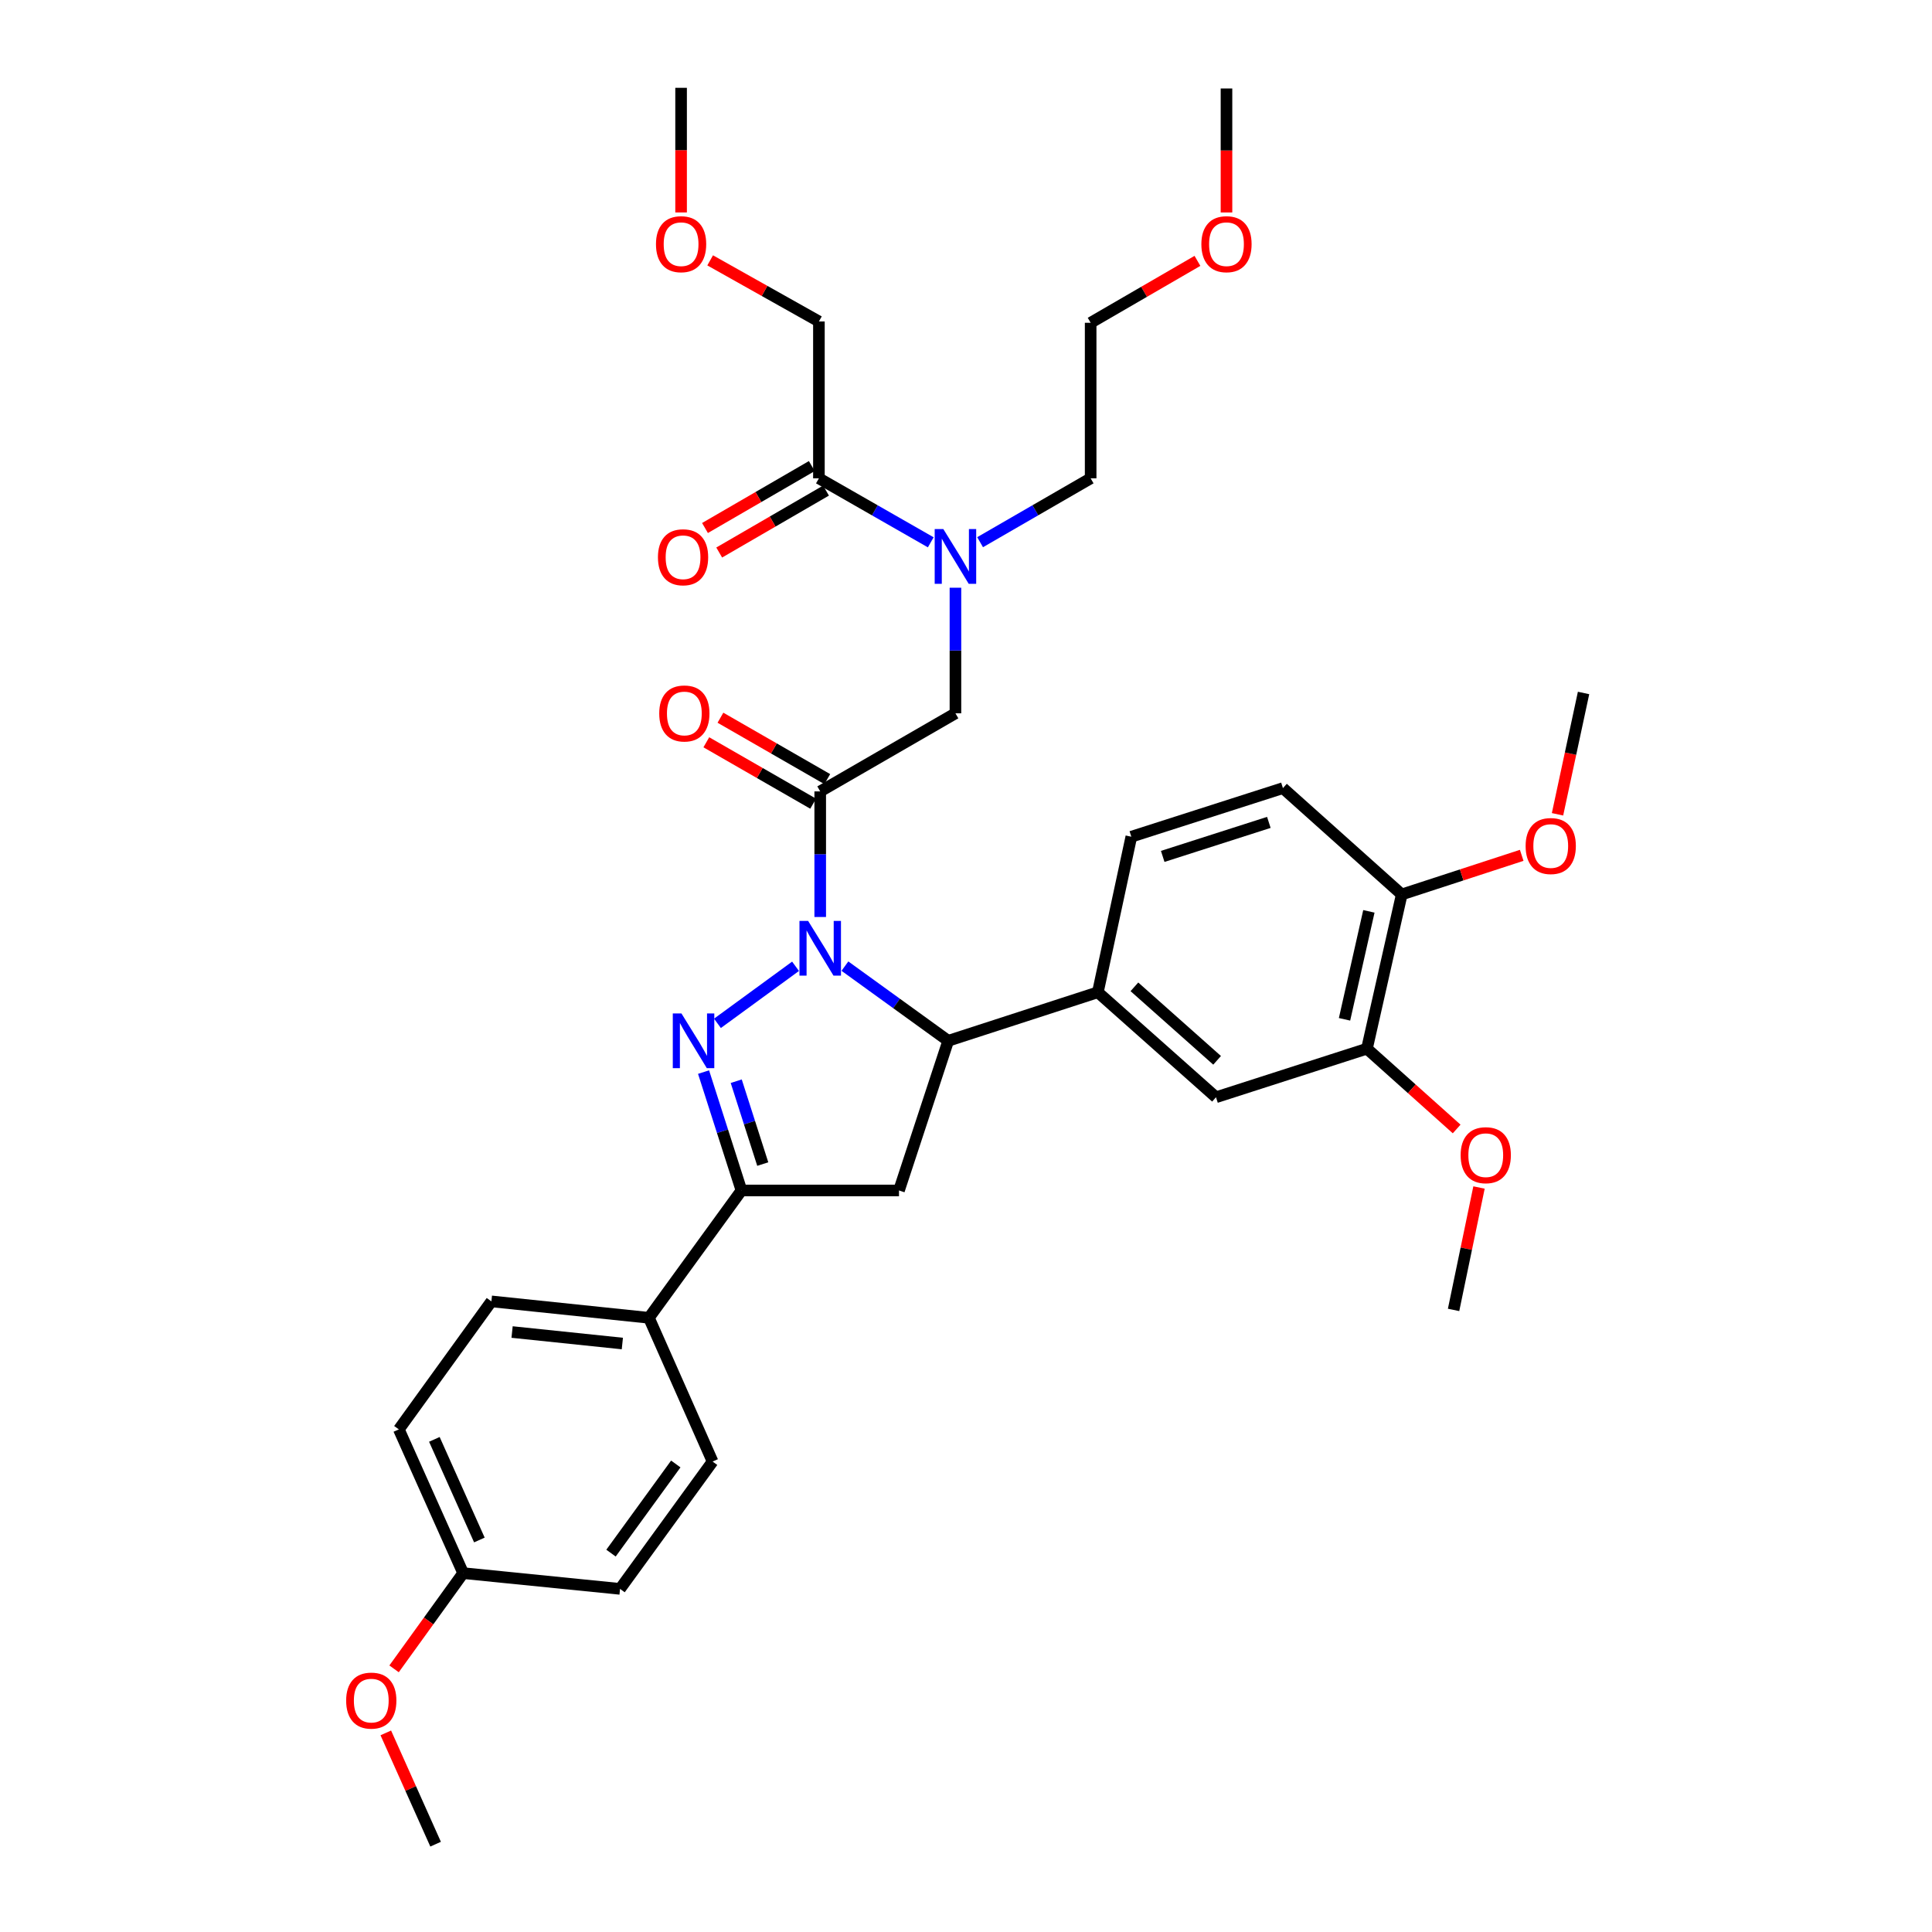 <?xml version='1.0' encoding='iso-8859-1'?>
<svg version='1.1' baseProfile='full'
              xmlns='http://www.w3.org/2000/svg'
                      xmlns:rdkit='http://www.rdkit.org/xml'
                      xmlns:xlink='http://www.w3.org/1999/xlink'
                  xml:space='preserve'
width='1000px' height='1000px' viewBox='0 0 1000 1000'>
<!-- END OF HEADER -->
<rect style='opacity:1.0;fill:#FFFFFF;stroke:none' width='1000' height='1000' x='0' y='0'> </rect>
<path class='bond-0' d='M 411.773,500.153 L 371.35,529.68' style='fill:none;fill-rule:evenodd;stroke:#0000FF;stroke-width:6px;stroke-linecap:butt;stroke-linejoin:miter;stroke-opacity:1' />
<path class='bond-1' d='M 424.543,474.635 L 424.543,442.133' style='fill:none;fill-rule:evenodd;stroke:#0000FF;stroke-width:6px;stroke-linecap:butt;stroke-linejoin:miter;stroke-opacity:1' />
<path class='bond-1' d='M 424.543,442.133 L 424.543,409.63' style='fill:none;fill-rule:evenodd;stroke:#000000;stroke-width:6px;stroke-linecap:butt;stroke-linejoin:miter;stroke-opacity:1' />
<path class='bond-2' d='M 437.327,500.067 L 464.061,519.393' style='fill:none;fill-rule:evenodd;stroke:#0000FF;stroke-width:6px;stroke-linecap:butt;stroke-linejoin:miter;stroke-opacity:1' />
<path class='bond-2' d='M 464.061,519.393 L 490.795,538.719' style='fill:none;fill-rule:evenodd;stroke:#000000;stroke-width:6px;stroke-linecap:butt;stroke-linejoin:miter;stroke-opacity:1' />
<path class='bond-3' d='M 364.161,554.913 L 373.97,585.548' style='fill:none;fill-rule:evenodd;stroke:#0000FF;stroke-width:6px;stroke-linecap:butt;stroke-linejoin:miter;stroke-opacity:1' />
<path class='bond-3' d='M 373.97,585.548 L 383.778,616.183' style='fill:none;fill-rule:evenodd;stroke:#000000;stroke-width:6px;stroke-linecap:butt;stroke-linejoin:miter;stroke-opacity:1' />
<path class='bond-3' d='M 381.071,559.631 L 387.937,581.075' style='fill:none;fill-rule:evenodd;stroke:#0000FF;stroke-width:6px;stroke-linecap:butt;stroke-linejoin:miter;stroke-opacity:1' />
<path class='bond-3' d='M 387.937,581.075 L 394.804,602.52' style='fill:none;fill-rule:evenodd;stroke:#000000;stroke-width:6px;stroke-linecap:butt;stroke-linejoin:miter;stroke-opacity:1' />
<path class='bond-6' d='M 424.543,409.63 L 494.534,369.208' style='fill:none;fill-rule:evenodd;stroke:#000000;stroke-width:6px;stroke-linecap:butt;stroke-linejoin:miter;stroke-opacity:1' />
<path class='bond-12' d='M 428.197,403.273 L 400.549,387.38' style='fill:none;fill-rule:evenodd;stroke:#000000;stroke-width:6px;stroke-linecap:butt;stroke-linejoin:miter;stroke-opacity:1' />
<path class='bond-12' d='M 400.549,387.38 L 372.9,371.488' style='fill:none;fill-rule:evenodd;stroke:#FF0000;stroke-width:6px;stroke-linecap:butt;stroke-linejoin:miter;stroke-opacity:1' />
<path class='bond-12' d='M 420.889,415.988 L 393.24,400.096' style='fill:none;fill-rule:evenodd;stroke:#000000;stroke-width:6px;stroke-linecap:butt;stroke-linejoin:miter;stroke-opacity:1' />
<path class='bond-12' d='M 393.24,400.096 L 365.591,384.204' style='fill:none;fill-rule:evenodd;stroke:#FF0000;stroke-width:6px;stroke-linecap:butt;stroke-linejoin:miter;stroke-opacity:1' />
<path class='bond-4' d='M 490.795,538.719 L 465.316,616.183' style='fill:none;fill-rule:evenodd;stroke:#000000;stroke-width:6px;stroke-linecap:butt;stroke-linejoin:miter;stroke-opacity:1' />
<path class='bond-5' d='M 490.795,538.719 L 568.25,513.591' style='fill:none;fill-rule:evenodd;stroke:#000000;stroke-width:6px;stroke-linecap:butt;stroke-linejoin:miter;stroke-opacity:1' />
<path class='bond-11' d='M 383.778,616.183 L 335.876,682.092' style='fill:none;fill-rule:evenodd;stroke:#000000;stroke-width:6px;stroke-linecap:butt;stroke-linejoin:miter;stroke-opacity:1' />
<path class='bond-35' d='M 383.778,616.183 L 465.316,616.183' style='fill:none;fill-rule:evenodd;stroke:#000000;stroke-width:6px;stroke-linecap:butt;stroke-linejoin:miter;stroke-opacity:1' />
<path class='bond-9' d='M 568.25,513.591 L 629.4,567.938' style='fill:none;fill-rule:evenodd;stroke:#000000;stroke-width:6px;stroke-linecap:butt;stroke-linejoin:miter;stroke-opacity:1' />
<path class='bond-9' d='M 587.165,510.78 L 629.971,548.823' style='fill:none;fill-rule:evenodd;stroke:#000000;stroke-width:6px;stroke-linecap:butt;stroke-linejoin:miter;stroke-opacity:1' />
<path class='bond-14' d='M 568.25,513.591 L 585.572,433.08' style='fill:none;fill-rule:evenodd;stroke:#000000;stroke-width:6px;stroke-linecap:butt;stroke-linejoin:miter;stroke-opacity:1' />
<path class='bond-7' d='M 494.534,369.208 L 494.534,336.705' style='fill:none;fill-rule:evenodd;stroke:#000000;stroke-width:6px;stroke-linecap:butt;stroke-linejoin:miter;stroke-opacity:1' />
<path class='bond-7' d='M 494.534,336.705 L 494.534,304.203' style='fill:none;fill-rule:evenodd;stroke:#0000FF;stroke-width:6px;stroke-linecap:butt;stroke-linejoin:miter;stroke-opacity:1' />
<path class='bond-8' d='M 481.759,280.704 L 452.813,264.143' style='fill:none;fill-rule:evenodd;stroke:#0000FF;stroke-width:6px;stroke-linecap:butt;stroke-linejoin:miter;stroke-opacity:1' />
<path class='bond-8' d='M 452.813,264.143 L 423.867,247.582' style='fill:none;fill-rule:evenodd;stroke:#000000;stroke-width:6px;stroke-linecap:butt;stroke-linejoin:miter;stroke-opacity:1' />
<path class='bond-26' d='M 507.295,280.641 L 535.906,264.112' style='fill:none;fill-rule:evenodd;stroke:#0000FF;stroke-width:6px;stroke-linecap:butt;stroke-linejoin:miter;stroke-opacity:1' />
<path class='bond-26' d='M 535.906,264.112 L 564.518,247.582' style='fill:none;fill-rule:evenodd;stroke:#000000;stroke-width:6px;stroke-linecap:butt;stroke-linejoin:miter;stroke-opacity:1' />
<path class='bond-15' d='M 420.188,241.239 L 392.546,257.267' style='fill:none;fill-rule:evenodd;stroke:#000000;stroke-width:6px;stroke-linecap:butt;stroke-linejoin:miter;stroke-opacity:1' />
<path class='bond-15' d='M 392.546,257.267 L 364.903,273.295' style='fill:none;fill-rule:evenodd;stroke:#FF0000;stroke-width:6px;stroke-linecap:butt;stroke-linejoin:miter;stroke-opacity:1' />
<path class='bond-15' d='M 427.545,253.926 L 399.902,269.955' style='fill:none;fill-rule:evenodd;stroke:#000000;stroke-width:6px;stroke-linecap:butt;stroke-linejoin:miter;stroke-opacity:1' />
<path class='bond-15' d='M 399.902,269.955 L 372.26,285.983' style='fill:none;fill-rule:evenodd;stroke:#FF0000;stroke-width:6px;stroke-linecap:butt;stroke-linejoin:miter;stroke-opacity:1' />
<path class='bond-24' d='M 423.867,247.582 L 423.867,166.387' style='fill:none;fill-rule:evenodd;stroke:#000000;stroke-width:6px;stroke-linecap:butt;stroke-linejoin:miter;stroke-opacity:1' />
<path class='bond-10' d='M 629.4,567.938 L 707.532,542.802' style='fill:none;fill-rule:evenodd;stroke:#000000;stroke-width:6px;stroke-linecap:butt;stroke-linejoin:miter;stroke-opacity:1' />
<path class='bond-20' d='M 707.532,542.802 L 730.747,563.58' style='fill:none;fill-rule:evenodd;stroke:#000000;stroke-width:6px;stroke-linecap:butt;stroke-linejoin:miter;stroke-opacity:1' />
<path class='bond-20' d='M 730.747,563.58 L 753.962,584.359' style='fill:none;fill-rule:evenodd;stroke:#FF0000;stroke-width:6px;stroke-linecap:butt;stroke-linejoin:miter;stroke-opacity:1' />
<path class='bond-37' d='M 707.532,542.802 L 725.539,462.967' style='fill:none;fill-rule:evenodd;stroke:#000000;stroke-width:6px;stroke-linecap:butt;stroke-linejoin:miter;stroke-opacity:1' />
<path class='bond-37' d='M 695.926,527.599 L 708.531,471.715' style='fill:none;fill-rule:evenodd;stroke:#000000;stroke-width:6px;stroke-linecap:butt;stroke-linejoin:miter;stroke-opacity:1' />
<path class='bond-17' d='M 335.876,682.092 L 254.347,673.594' style='fill:none;fill-rule:evenodd;stroke:#000000;stroke-width:6px;stroke-linecap:butt;stroke-linejoin:miter;stroke-opacity:1' />
<path class='bond-17' d='M 322.126,695.405 L 265.056,689.456' style='fill:none;fill-rule:evenodd;stroke:#000000;stroke-width:6px;stroke-linecap:butt;stroke-linejoin:miter;stroke-opacity:1' />
<path class='bond-18' d='M 335.876,682.092 L 368.835,756.492' style='fill:none;fill-rule:evenodd;stroke:#000000;stroke-width:6px;stroke-linecap:butt;stroke-linejoin:miter;stroke-opacity:1' />
<path class='bond-13' d='M 725.539,462.967 L 664.046,407.927' style='fill:none;fill-rule:evenodd;stroke:#000000;stroke-width:6px;stroke-linecap:butt;stroke-linejoin:miter;stroke-opacity:1' />
<path class='bond-23' d='M 725.539,462.967 L 756.586,452.845' style='fill:none;fill-rule:evenodd;stroke:#000000;stroke-width:6px;stroke-linecap:butt;stroke-linejoin:miter;stroke-opacity:1' />
<path class='bond-23' d='M 756.586,452.845 L 787.632,442.722' style='fill:none;fill-rule:evenodd;stroke:#FF0000;stroke-width:6px;stroke-linecap:butt;stroke-linejoin:miter;stroke-opacity:1' />
<path class='bond-16' d='M 585.572,433.08 L 664.046,407.927' style='fill:none;fill-rule:evenodd;stroke:#000000;stroke-width:6px;stroke-linecap:butt;stroke-linejoin:miter;stroke-opacity:1' />
<path class='bond-16' d='M 601.82,443.274 L 656.751,425.667' style='fill:none;fill-rule:evenodd;stroke:#000000;stroke-width:6px;stroke-linecap:butt;stroke-linejoin:miter;stroke-opacity:1' />
<path class='bond-21' d='M 254.347,673.594 L 206.445,739.845' style='fill:none;fill-rule:evenodd;stroke:#000000;stroke-width:6px;stroke-linecap:butt;stroke-linejoin:miter;stroke-opacity:1' />
<path class='bond-22' d='M 368.835,756.492 L 320.933,822.401' style='fill:none;fill-rule:evenodd;stroke:#000000;stroke-width:6px;stroke-linecap:butt;stroke-linejoin:miter;stroke-opacity:1' />
<path class='bond-22' d='M 349.786,757.755 L 316.254,803.892' style='fill:none;fill-rule:evenodd;stroke:#000000;stroke-width:6px;stroke-linecap:butt;stroke-linejoin:miter;stroke-opacity:1' />
<path class='bond-19' d='M 239.73,814.245 L 320.933,822.401' style='fill:none;fill-rule:evenodd;stroke:#000000;stroke-width:6px;stroke-linecap:butt;stroke-linejoin:miter;stroke-opacity:1' />
<path class='bond-25' d='M 239.73,814.245 L 221.85,839.019' style='fill:none;fill-rule:evenodd;stroke:#000000;stroke-width:6px;stroke-linecap:butt;stroke-linejoin:miter;stroke-opacity:1' />
<path class='bond-25' d='M 221.85,839.019 L 203.97,863.794' style='fill:none;fill-rule:evenodd;stroke:#FF0000;stroke-width:6px;stroke-linecap:butt;stroke-linejoin:miter;stroke-opacity:1' />
<path class='bond-36' d='M 239.73,814.245 L 206.445,739.845' style='fill:none;fill-rule:evenodd;stroke:#000000;stroke-width:6px;stroke-linecap:butt;stroke-linejoin:miter;stroke-opacity:1' />
<path class='bond-36' d='M 248.125,797.095 L 224.825,745.016' style='fill:none;fill-rule:evenodd;stroke:#000000;stroke-width:6px;stroke-linecap:butt;stroke-linejoin:miter;stroke-opacity:1' />
<path class='bond-30' d='M 765.533,614.648 L 758.952,646.329' style='fill:none;fill-rule:evenodd;stroke:#FF0000;stroke-width:6px;stroke-linecap:butt;stroke-linejoin:miter;stroke-opacity:1' />
<path class='bond-30' d='M 758.952,646.329 L 752.37,678.01' style='fill:none;fill-rule:evenodd;stroke:#000000;stroke-width:6px;stroke-linecap:butt;stroke-linejoin:miter;stroke-opacity:1' />
<path class='bond-31' d='M 806.168,421.479 L 812.908,390.08' style='fill:none;fill-rule:evenodd;stroke:#FF0000;stroke-width:6px;stroke-linecap:butt;stroke-linejoin:miter;stroke-opacity:1' />
<path class='bond-31' d='M 812.908,390.08 L 819.649,358.681' style='fill:none;fill-rule:evenodd;stroke:#000000;stroke-width:6px;stroke-linecap:butt;stroke-linejoin:miter;stroke-opacity:1' />
<path class='bond-27' d='M 423.867,166.387 L 395.722,150.574' style='fill:none;fill-rule:evenodd;stroke:#000000;stroke-width:6px;stroke-linecap:butt;stroke-linejoin:miter;stroke-opacity:1' />
<path class='bond-27' d='M 395.722,150.574 L 367.576,134.761' style='fill:none;fill-rule:evenodd;stroke:#FF0000;stroke-width:6px;stroke-linecap:butt;stroke-linejoin:miter;stroke-opacity:1' />
<path class='bond-32' d='M 199.688,896.944 L 212.579,925.745' style='fill:none;fill-rule:evenodd;stroke:#FF0000;stroke-width:6px;stroke-linecap:butt;stroke-linejoin:miter;stroke-opacity:1' />
<path class='bond-32' d='M 212.579,925.745 L 225.471,954.545' style='fill:none;fill-rule:evenodd;stroke:#000000;stroke-width:6px;stroke-linecap:butt;stroke-linejoin:miter;stroke-opacity:1' />
<path class='bond-29' d='M 564.518,247.582 L 564.518,167.072' style='fill:none;fill-rule:evenodd;stroke:#000000;stroke-width:6px;stroke-linecap:butt;stroke-linejoin:miter;stroke-opacity:1' />
<path class='bond-33' d='M 352.531,109.966 L 352.531,77.71' style='fill:none;fill-rule:evenodd;stroke:#FF0000;stroke-width:6px;stroke-linecap:butt;stroke-linejoin:miter;stroke-opacity:1' />
<path class='bond-33' d='M 352.531,77.71 L 352.531,45.455' style='fill:none;fill-rule:evenodd;stroke:#000000;stroke-width:6px;stroke-linecap:butt;stroke-linejoin:miter;stroke-opacity:1' />
<path class='bond-28' d='M 619.795,135.023 L 592.157,151.047' style='fill:none;fill-rule:evenodd;stroke:#FF0000;stroke-width:6px;stroke-linecap:butt;stroke-linejoin:miter;stroke-opacity:1' />
<path class='bond-28' d='M 592.157,151.047 L 564.518,167.072' style='fill:none;fill-rule:evenodd;stroke:#000000;stroke-width:6px;stroke-linecap:butt;stroke-linejoin:miter;stroke-opacity:1' />
<path class='bond-34' d='M 634.827,109.975 L 634.827,77.886' style='fill:none;fill-rule:evenodd;stroke:#FF0000;stroke-width:6px;stroke-linecap:butt;stroke-linejoin:miter;stroke-opacity:1' />
<path class='bond-34' d='M 634.827,77.886 L 634.827,45.797' style='fill:none;fill-rule:evenodd;stroke:#000000;stroke-width:6px;stroke-linecap:butt;stroke-linejoin:miter;stroke-opacity:1' />
<path  class='atom-0' d='M 418.283 476.665
L 427.563 491.665
Q 428.483 493.145, 429.963 495.825
Q 431.443 498.505, 431.523 498.665
L 431.523 476.665
L 435.283 476.665
L 435.283 504.985
L 431.403 504.985
L 421.443 488.585
Q 420.283 486.665, 419.043 484.465
Q 417.843 482.265, 417.483 481.585
L 417.483 504.985
L 413.803 504.985
L 413.803 476.665
L 418.283 476.665
' fill='#0000FF'/>
<path  class='atom-1' d='M 352.716 524.559
L 361.996 539.559
Q 362.916 541.039, 364.396 543.719
Q 365.876 546.399, 365.956 546.559
L 365.956 524.559
L 369.716 524.559
L 369.716 552.879
L 365.836 552.879
L 355.876 536.479
Q 354.716 534.559, 353.476 532.359
Q 352.276 530.159, 351.916 529.479
L 351.916 552.879
L 348.236 552.879
L 348.236 524.559
L 352.716 524.559
' fill='#0000FF'/>
<path  class='atom-8' d='M 488.274 273.853
L 497.554 288.853
Q 498.474 290.333, 499.954 293.013
Q 501.434 295.693, 501.514 295.853
L 501.514 273.853
L 505.274 273.853
L 505.274 302.173
L 501.394 302.173
L 491.434 285.773
Q 490.274 283.853, 489.034 281.653
Q 487.834 279.453, 487.474 278.773
L 487.474 302.173
L 483.794 302.173
L 483.794 273.853
L 488.274 273.853
' fill='#0000FF'/>
<path  class='atom-13' d='M 341.217 369.288
Q 341.217 362.488, 344.577 358.688
Q 347.937 354.888, 354.217 354.888
Q 360.497 354.888, 363.857 358.688
Q 367.217 362.488, 367.217 369.288
Q 367.217 376.168, 363.817 380.088
Q 360.417 383.968, 354.217 383.968
Q 347.977 383.968, 344.577 380.088
Q 341.217 376.208, 341.217 369.288
M 354.217 380.768
Q 358.537 380.768, 360.857 377.888
Q 363.217 374.968, 363.217 369.288
Q 363.217 363.728, 360.857 360.928
Q 358.537 358.088, 354.217 358.088
Q 349.897 358.088, 347.537 360.888
Q 345.217 363.688, 345.217 369.288
Q 345.217 375.008, 347.537 377.888
Q 349.897 380.768, 354.217 380.768
' fill='#FF0000'/>
<path  class='atom-16' d='M 340.549 288.435
Q 340.549 281.635, 343.909 277.835
Q 347.269 274.035, 353.549 274.035
Q 359.829 274.035, 363.189 277.835
Q 366.549 281.635, 366.549 288.435
Q 366.549 295.315, 363.149 299.235
Q 359.749 303.115, 353.549 303.115
Q 347.309 303.115, 343.909 299.235
Q 340.549 295.355, 340.549 288.435
M 353.549 299.915
Q 357.869 299.915, 360.189 297.035
Q 362.549 294.115, 362.549 288.435
Q 362.549 282.875, 360.189 280.075
Q 357.869 277.235, 353.549 277.235
Q 349.229 277.235, 346.869 280.035
Q 344.549 282.835, 344.549 288.435
Q 344.549 294.155, 346.869 297.035
Q 349.229 299.915, 353.549 299.915
' fill='#FF0000'/>
<path  class='atom-21' d='M 756.025 597.921
Q 756.025 591.121, 759.385 587.321
Q 762.745 583.521, 769.025 583.521
Q 775.305 583.521, 778.665 587.321
Q 782.025 591.121, 782.025 597.921
Q 782.025 604.801, 778.625 608.721
Q 775.225 612.601, 769.025 612.601
Q 762.785 612.601, 759.385 608.721
Q 756.025 604.841, 756.025 597.921
M 769.025 609.401
Q 773.345 609.401, 775.665 606.521
Q 778.025 603.601, 778.025 597.921
Q 778.025 592.361, 775.665 589.561
Q 773.345 586.721, 769.025 586.721
Q 764.705 586.721, 762.345 589.521
Q 760.025 592.321, 760.025 597.921
Q 760.025 603.641, 762.345 606.521
Q 764.705 609.401, 769.025 609.401
' fill='#FF0000'/>
<path  class='atom-24' d='M 789.66 437.902
Q 789.66 431.102, 793.02 427.302
Q 796.38 423.502, 802.66 423.502
Q 808.94 423.502, 812.3 427.302
Q 815.66 431.102, 815.66 437.902
Q 815.66 444.782, 812.26 448.702
Q 808.86 452.582, 802.66 452.582
Q 796.42 452.582, 793.02 448.702
Q 789.66 444.822, 789.66 437.902
M 802.66 449.382
Q 806.98 449.382, 809.3 446.502
Q 811.66 443.582, 811.66 437.902
Q 811.66 432.342, 809.3 429.542
Q 806.98 426.702, 802.66 426.702
Q 798.34 426.702, 795.98 429.502
Q 793.66 432.302, 793.66 437.902
Q 793.66 443.622, 795.98 446.502
Q 798.34 449.382, 802.66 449.382
' fill='#FF0000'/>
<path  class='atom-26' d='M 179.17 880.226
Q 179.17 873.426, 182.53 869.626
Q 185.89 865.826, 192.17 865.826
Q 198.45 865.826, 201.81 869.626
Q 205.17 873.426, 205.17 880.226
Q 205.17 887.106, 201.77 891.026
Q 198.37 894.906, 192.17 894.906
Q 185.93 894.906, 182.53 891.026
Q 179.17 887.146, 179.17 880.226
M 192.17 891.706
Q 196.49 891.706, 198.81 888.826
Q 201.17 885.906, 201.17 880.226
Q 201.17 874.666, 198.81 871.866
Q 196.49 869.026, 192.17 869.026
Q 187.85 869.026, 185.49 871.826
Q 183.17 874.626, 183.17 880.226
Q 183.17 885.946, 185.49 888.826
Q 187.85 891.706, 192.17 891.706
' fill='#FF0000'/>
<path  class='atom-28' d='M 339.531 126.387
Q 339.531 119.587, 342.891 115.787
Q 346.251 111.987, 352.531 111.987
Q 358.811 111.987, 362.171 115.787
Q 365.531 119.587, 365.531 126.387
Q 365.531 133.267, 362.131 137.187
Q 358.731 141.067, 352.531 141.067
Q 346.291 141.067, 342.891 137.187
Q 339.531 133.307, 339.531 126.387
M 352.531 137.867
Q 356.851 137.867, 359.171 134.987
Q 361.531 132.067, 361.531 126.387
Q 361.531 120.827, 359.171 118.027
Q 356.851 115.187, 352.531 115.187
Q 348.211 115.187, 345.851 117.987
Q 343.531 120.787, 343.531 126.387
Q 343.531 132.107, 345.851 134.987
Q 348.211 137.867, 352.531 137.867
' fill='#FF0000'/>
<path  class='atom-29' d='M 621.827 126.387
Q 621.827 119.587, 625.187 115.787
Q 628.547 111.987, 634.827 111.987
Q 641.107 111.987, 644.467 115.787
Q 647.827 119.587, 647.827 126.387
Q 647.827 133.267, 644.427 137.187
Q 641.027 141.067, 634.827 141.067
Q 628.587 141.067, 625.187 137.187
Q 621.827 133.307, 621.827 126.387
M 634.827 137.867
Q 639.147 137.867, 641.467 134.987
Q 643.827 132.067, 643.827 126.387
Q 643.827 120.827, 641.467 118.027
Q 639.147 115.187, 634.827 115.187
Q 630.507 115.187, 628.147 117.987
Q 625.827 120.787, 625.827 126.387
Q 625.827 132.107, 628.147 134.987
Q 630.507 137.867, 634.827 137.867
' fill='#FF0000'/>
</svg>
